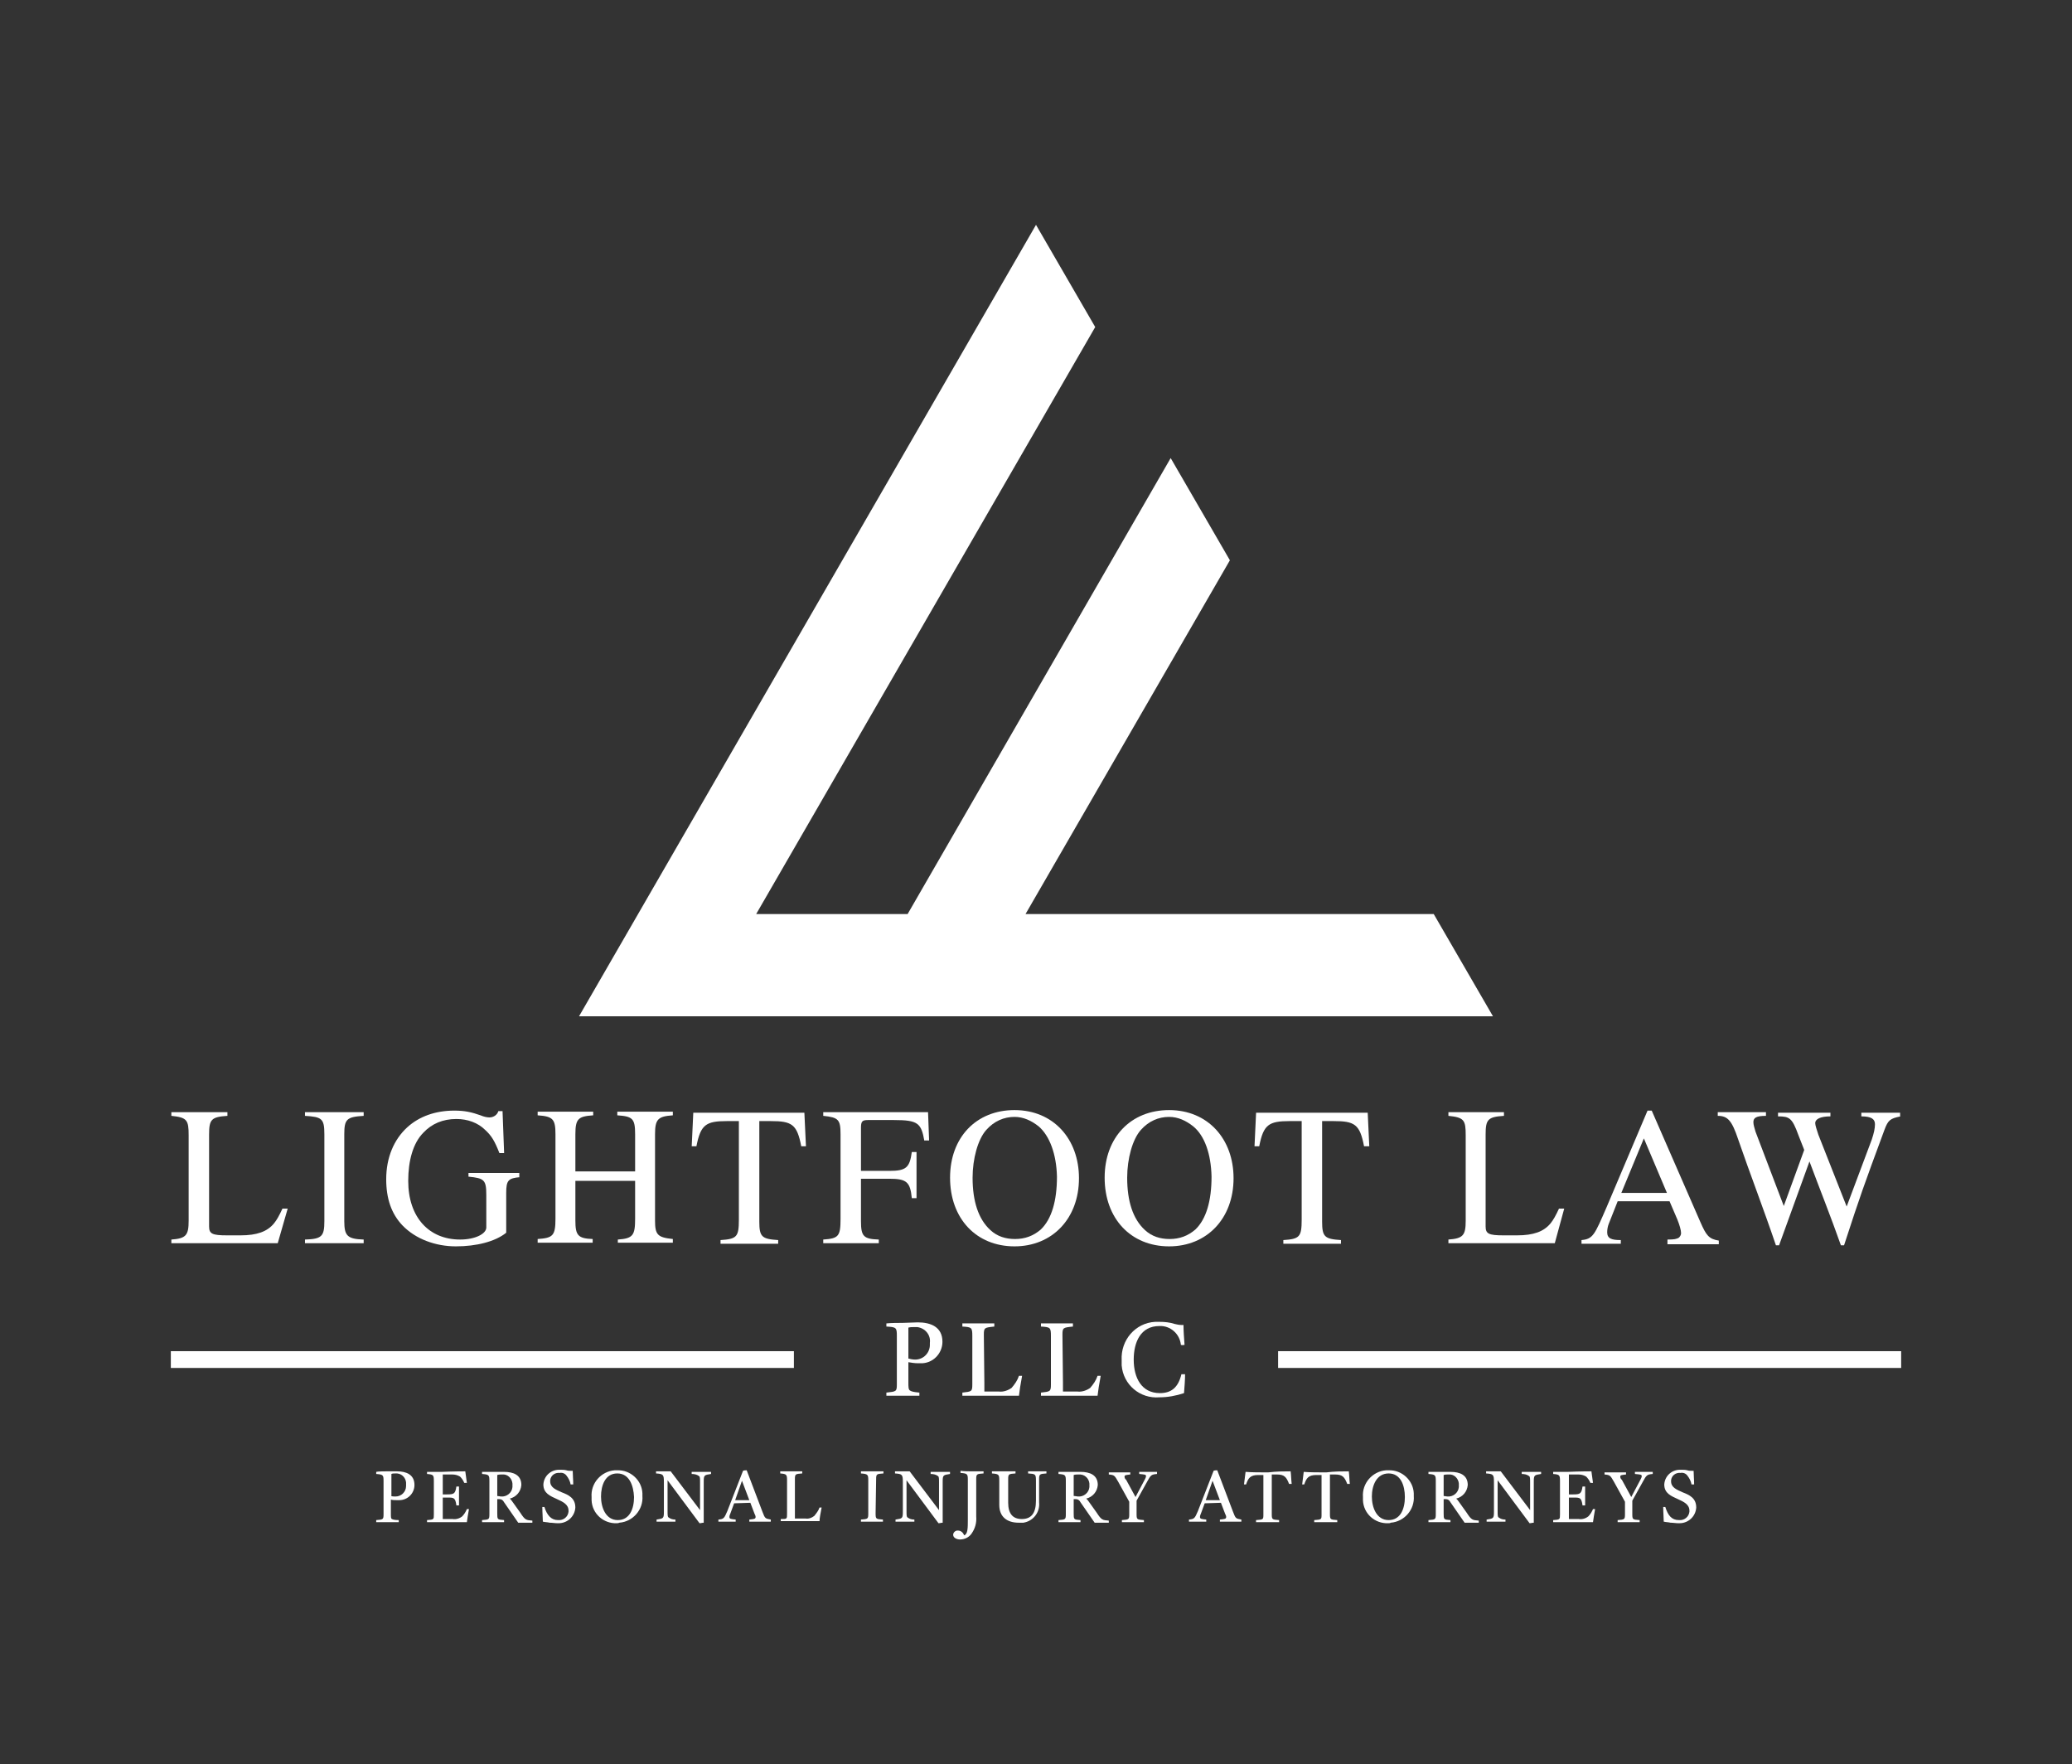 <?xml version="1.0" encoding="utf-8"?>
<!-- Generator: Adobe Illustrator 27.0.1, SVG Export Plug-In . SVG Version: 6.00 Build 0)  -->
<svg version="1.1" id="Layer_1" xmlns="http://www.w3.org/2000/svg" xmlns:xlink="http://www.w3.org/1999/xlink" x="0px" y="0px"
	 viewBox="0 0 395.4 336.6" style="enable-background:new 0 0 395.4 336.6;" xml:space="preserve">
<rect x="0" y="0" width="395.4" height="336.6" fill="#333333" stroke="none"/>
<style type="text/css">
	.st0{fill:#FFFFFF;}
</style>
<g>
	<g id="Group_6_00000034780406895869518620000010908214224981675947_" transform="translate(-219.808 229.826)">
		<path id="Path_21_00000047757368255356274830000003328188336957525685_" class="st0" d="M293.6,50.9c0.5,0,1.6,0,2,0
			c1.7,0,3.3,0.6,3.3,2.6c0,1.6-1.3,2.9-2.9,2.9c-0.1,0-0.2,0-0.4,0c-0.4,0-0.8,0-1.2-0.1v2.7c0,0.6,0,0.9,0.2,1s0.5,0.2,1.3,0.2
			c0,0.1,0,0.3,0,0.4c-0.6,0-1.7,0-2.2,0s-1.5,0-2.1,0c0-0.1,0-0.3,0-0.4c1.3-0.1,1.4-0.1,1.4-1.1v-6.4c0-1.1-0.1-1.2-1.4-1.3
			c0-0.1,0-0.3,0-0.4C292,50.9,293.2,50.9,293.6,50.9z M294.4,55.6c0.3,0.1,0.6,0.1,0.9,0.1c1.1,0,2-0.9,2-2c0-0.1,0-0.2,0-0.3
			c0.1-1-0.6-2-1.7-2.1c-0.1,0-0.3,0-0.4,0c-0.2,0-0.5,0-0.7,0.1V55.6z"/>
		<path id="Path_22_00000078750353083151090670000011777814456146181288_" class="st0" d="M308.6,50.9c0.1,0.7,0.2,1.4,0.3,2.2
			c-0.2,0-0.3,0-0.5,0c-0.2-0.5-0.5-0.9-0.8-1.2c-0.5-0.3-1-0.4-1.5-0.4h-1.8v3.8h0.8c1.3,0,1.6-0.1,1.8-1.5c0.2,0,0.3,0,0.5,0
			c0,1.5,0,1.5,0,1.8l0,1.8c-0.2,0-0.3,0-0.5,0c-0.2-1.5-0.5-1.5-1.7-1.5h-0.9v3c0,0.4,0,0.7,0,1.1h1.9c0.6,0.1,1.3-0.1,1.8-0.5
			c0.4-0.4,0.7-0.9,0.9-1.4c0.1,0,0.3,0,0.4,0c-0.2,1-0.3,1.9-0.4,2.5c-1.6,0-4.2,0-5.1,0c-1.3,0-1.7,0-2.5,0c0-0.1,0-0.3,0-0.4
			c1.3-0.1,1.3-0.1,1.3-1.1v-6.4c0-1.1-0.1-1.2-1.3-1.3c0-0.1,0-0.3,0-0.4c0.9,0,0.7,0,2.8,0C306.4,50.9,308.3,50.9,308.6,50.9z"/>
		<path id="Path_23_00000149382933165045826000000013482449965459968386_" class="st0" d="M316,56.8c-0.2-0.4-0.5-0.6-0.9-0.6
			l-0.4,0v2.7c0,1.2,0,1.2,1.3,1.3c0,0.1,0,0.3,0,0.4c-0.6,0-1.6,0-2.1,0c-0.5,0-1.6,0-2.1,0c0-0.1,0-0.3,0-0.4
			c1.3-0.1,1.4-0.1,1.4-1.1v-6.4c0-1.1-0.1-1.2-1.4-1.3c0-0.1,0-0.3,0-0.4c0.6,0,1.6,0,2.2,0c0.3,0,1.6,0,2,0c1.8,0,3.3,0.6,3.3,2.5
			c-0.1,1.3-1,2.3-2.2,2.6v0c0.2,0.2,0.3,0.3,0.5,0.6l1.5,2.1c0.9,1.4,1.1,1.4,2.3,1.5c0,0.1,0,0.3,0,0.4c-0.6,0-1.5,0-2,0
			c-0.2,0-0.5,0-0.7,0L316,56.8z M314.7,55.6c0.2,0,0.5,0.1,0.7,0.1c1.1,0.1,2.1-0.7,2.2-1.8c0-0.1,0-0.2,0-0.3c0.1-1-0.6-2-1.6-2.1
			c-0.2,0-0.3,0-0.5,0c-0.2,0-0.5,0-0.8,0.1V55.6z"/>
		<path id="Path_24_00000047057638250032594650000016349594600796018104_" class="st0" d="M326.3,60.2c1,0.1,1.9-0.6,2-1.6
			c0-0.1,0-0.1,0-0.2c0-1.2-1.1-1.7-2.2-2.2c-1.3-0.6-2.6-1.1-2.6-2.8c0.1-1.6,1.4-2.8,3-2.8c0.1,0,0.2,0,0.2,0c0.4,0,0.8,0,1.2,0.1
			c0.3,0.1,0.6,0.1,0.9,0.1c0.1,0,0.2,0,0.3,0c0,0.8,0.1,1.7,0.1,2.6c-0.1,0-0.3,0-0.5,0c-0.1-0.6-0.4-1.2-0.8-1.7
			c-0.3-0.4-0.8-0.6-1.3-0.5c-0.9-0.1-1.7,0.5-1.8,1.4c0,0.1,0,0.1,0,0.2c0,1.2,1.1,1.6,2.2,2.1c1.3,0.5,2.6,1.1,2.6,2.9
			c-0.1,1.7-1.5,3-3.2,3c-0.1,0-0.2,0-0.2,0c-0.5,0-1-0.1-1.5-0.1c-0.4-0.1-0.9-0.1-1.3-0.2c0-0.8-0.1-1.7-0.1-2.8
			c0.1,0,0.3,0,0.4,0C324.2,59.3,325,60.2,326.3,60.2z"/>
		<path id="Path_25_00000000910134747554552750000005253147479305546174_" class="st0" d="M337.5,60.8c-2.5,0.1-4.7-1.8-4.8-4.4
			c0-0.2,0-0.4,0-0.6c-0.2-2.6,1.8-4.9,4.4-5.1c0.2,0,0.3,0,0.5,0c2.5-0.1,4.7,1.9,4.8,4.4c0,0.2,0,0.4,0,0.5
			c0.2,2.6-1.8,4.9-4.4,5.1C337.8,60.8,337.6,60.8,337.5,60.8z M337.6,51.3c-2.3,0-3.1,2.3-3.1,4.4s0.9,4.5,3.2,4.5
			c2.3,0,3.1-2.2,3.1-4.4C340.7,53.6,339.9,51.3,337.6,51.3L337.6,51.3z"/>
		<path id="Path_26_00000029735744123132524930000010675041154907171215_" class="st0" d="M347.2,52.6v5.9c0,0.7,0,1.1,0.2,1.2
			c0.4,0.3,0.8,0.4,1.3,0.4c0,0.1,0,0.3,0,0.4c-0.6,0-1.3,0-1.8,0c-0.5,0-1.2,0-1.8,0c0-0.1,0-0.3,0-0.4c1.3-0.2,1.4-0.2,1.4-1.5V53
			c0-1.5-0.1-1.6-1.5-1.7c0-0.1,0-0.3,0-0.4c0.6,0,1.2,0,1.9,0c0.1,0,0.6,0,0.9,0l5.6,7.4V53c0-0.7,0-1.1-0.2-1.2
			c-0.4-0.3-0.9-0.4-1.4-0.4c0-0.1,0-0.3,0-0.4c0.5,0,1.5,0,1.9,0s1.2,0,1.8,0c0,0.1,0,0.3,0,0.4c-1.3,0.2-1.4,0.2-1.4,1.5v7.8
			c-0.3,0-0.5,0.1-0.8,0.1L347.2,52.6z"/>
		<path id="Path_27_00000039853140305427419360000004083735072774421915_" class="st0" d="M359.9,57l-0.7,1.9
			c-0.1,0.2-0.2,0.5-0.2,0.7c0,0.4,0.3,0.4,1.2,0.5c0,0.1,0,0.3,0,0.4c-0.2,0-0.5,0-0.9,0c-0.4,0-0.7,0-0.9,0c-0.5,0-1,0-1.5,0
			c0-0.1,0-0.3,0-0.4c1-0.1,1.1-0.2,1.7-1.6l3-7.7c0.2-0.1,0.5-0.1,0.7-0.1l3,7.9c0.5,1.3,0.5,1.3,1.6,1.5c0,0.1,0,0.3,0,0.4
			c-0.6,0-1.3,0-2,0c-0.3,0-0.7,0-1.1,0c-0.4,0-0.7,0-1,0c0-0.1,0-0.3,0-0.4c0.9-0.1,1.2-0.1,1.2-0.5c0-0.2-0.1-0.4-0.2-0.6
			l-0.8-2.1L359.9,57z M360.1,56.4h2.7l-1.4-3.7L360.1,56.4z"/>
		<path id="Path_28_00000065758454787166576120000005853170163078622869_" class="st0" d="M371.5,58.8c0,0.4,0,0.8,0,1.1h2
			c0.6,0.1,1.2-0.1,1.7-0.5c0.4-0.5,0.8-1,1-1.6c0.1,0,0.3,0,0.4,0c-0.2,1.1-0.4,2-0.4,2.6c-1.8,0-3.6,0-5.3,0c-0.5,0-1.6,0-2.1,0
			c0-0.1,0-0.3,0-0.4C370,60,370,60,370,59v-6.4c0-1.1-0.1-1.2-1.3-1.3c0-0.1,0-0.3,0-0.4c0.6,0,1.6,0,2.1,0s1.6,0,2.1,0
			c0,0.1,0,0.3,0,0.4c-1.3,0.1-1.4,0.1-1.4,1.1L371.5,58.8z"/>
		<path id="Path_29_00000104690927825749754930000017086372228856297886_" class="st0" d="M386.9,58.8c0,1.2,0,1.2,1.4,1.3
			c0,0.1,0,0.3,0,0.4c-0.6,0-1.6,0-2.1,0s-1.5,0-2.1,0c0-0.1,0-0.3,0-0.4c1.3-0.1,1.4-0.1,1.4-1.1v-6.4c0-1.1-0.1-1.2-1.4-1.3
			c0-0.1,0-0.3,0-0.4c0.6,0,1.6,0,2.2,0s1.6,0,2.1,0c0,0.1,0,0.3,0,0.4c-1.3,0.1-1.4,0.1-1.4,1.1L386.9,58.8z"/>
		<path id="Path_30_00000018207872176519804100000006157743609480985009_" class="st0" d="M392.8,52.6v5.9c0,0.7,0,1.1,0.2,1.2
			c0.4,0.3,0.8,0.4,1.3,0.4c0,0.1,0,0.3,0,0.4c-0.6,0-1.3,0-1.8,0s-1.2,0-1.8,0c0-0.1,0-0.3,0-0.4c1.3-0.2,1.4-0.2,1.4-1.5V53
			c0-1.5-0.1-1.6-1.5-1.7c0-0.1,0-0.3,0-0.4c0.6,0,1.2,0,1.9,0c0.1,0,0.6,0,0.9,0l5.6,7.4V53c0-0.7,0-1.1-0.2-1.2
			c-0.4-0.3-0.9-0.4-1.4-0.4c0-0.1,0-0.3,0-0.4c0.5,0,1.5,0,1.9,0s1.2,0,1.8,0c0,0.1,0,0.3,0,0.4c-1.3,0.2-1.4,0.2-1.4,1.5v7.8
			c-0.3,0-0.5,0.1-0.8,0.1L392.8,52.6z"/>
		<path id="Path_31_00000134954711436124495490000000706792190035713693_" class="st0" d="M405.4,50.9c0.6,0,1.5,0,2.1,0
			c0,0.1,0,0.3,0,0.4c-1.3,0.1-1.4,0.1-1.4,1.1v7.1c0.1,1.2-0.2,2.3-0.9,3.3c-0.5,0.7-1.3,1.1-2.2,1.1c-0.6,0-1.3-0.3-1.3-0.9
			c0-0.4,0.4-0.8,0.8-0.8c0,0,0,0,0.1,0c0.6,0,1,0.4,1.2,0.9c0.7-0.2,0.7-1.4,0.7-3v-7.6c0-1.1-0.1-1.2-1.4-1.3c0-0.1,0-0.3,0-0.4
			C403.8,50.9,404.8,50.9,405.4,50.9z"/>
		<path id="Path_32_00000013883590823436191330000008539497148004038533_" class="st0" d="M411.5,50.9c0.5,0,1.6,0,2.1,0
			c0,0.1,0,0.3,0,0.4c-1.3,0.1-1.4,0.1-1.4,1.1v4.5c0,2.1,0.9,3.1,2.6,3.1c1.8,0,2.7-1.1,2.7-3.5v-3.8c0-1.3-0.1-1.3-1.5-1.4
			c0-0.1,0-0.3,0-0.4c0.5,0,1.3,0,1.7,0c0.5,0,1.3,0,1.8,0c0,0.1,0,0.3,0,0.4c-1.3,0.1-1.4,0.1-1.4,1.2v4.3c0.2,1.9-1.1,3.6-3,3.9
			c-0.3,0-0.6,0-0.9,0c-2.2,0-3.7-1.1-3.7-3.4v-4.7c0-1.1-0.1-1.2-1.4-1.3c0-0.1,0-0.3,0-0.4C409.9,50.9,411,50.9,411.5,50.9z"/>
		<path id="Path_33_00000044897900686731470540000001594082514908985012_" class="st0" d="M426,56.8c-0.2-0.4-0.5-0.6-0.9-0.6
			l-0.4,0v2.7c0,1.2,0,1.2,1.3,1.3c0,0.1,0,0.3,0,0.4c-0.6,0-1.6,0-2.1,0s-1.6,0-2.1,0c0-0.1,0-0.3,0-0.4c1.3-0.1,1.4-0.1,1.4-1.1
			v-6.4c0-1.1-0.1-1.2-1.4-1.3c0-0.1,0-0.3,0-0.4c0.6,0,1.6,0,2.2,0c0.3,0,1.6,0,2,0c1.8,0,3.3,0.6,3.3,2.5c-0.1,1.3-1,2.3-2.2,2.6
			v0c0.2,0.2,0.3,0.3,0.5,0.6l1.5,2.1c0.9,1.4,1.1,1.4,2.3,1.5c0,0.1,0,0.3,0,0.4c-0.6,0-1.5,0-2,0c-0.2,0-0.5,0-0.7,0L426,56.8z
			 M424.8,55.6c0.2,0,0.5,0.1,0.7,0.1c1.1,0.1,2.1-0.7,2.2-1.8c0-0.1,0-0.2,0-0.3c0.1-1-0.6-2-1.7-2.1c-0.2,0-0.3,0-0.5,0
			c-0.2,0-0.5,0-0.8,0.1V55.6z"/>
		<path id="Path_34_00000132792396407239589630000000487009796651848340_" class="st0" d="M436.5,55.8l1.8-3.4
			c0.1-0.2,0.2-0.4,0.2-0.6c0-0.3-0.3-0.3-1.3-0.4c0-0.1,0-0.3,0-0.4c0.4,0,1.4,0,1.8,0c0.6,0,1,0,1.6,0c0,0.1,0,0.3,0,0.4
			c-1.1,0.1-1.2,0.2-1.9,1.5l-2,3.6v2.4c0,1.2,0,1.2,1.4,1.3c0,0.1,0,0.3,0,0.4c-0.6,0-1.6,0-2.1,0s-1.5,0-2.1,0c0-0.1,0-0.3,0-0.4
			c1.3-0.1,1.4-0.1,1.4-1.1v-2.4l-2.1-3.8c-0.7-1.2-0.7-1.3-1.8-1.4c0-0.1,0-0.3,0-0.4c0.7,0,1.4,0,2.1,0c0.6,0,1.4,0,2,0
			c0,0.1,0,0.3,0,0.4c-0.8,0.1-1.1,0.1-1.1,0.4c0,0.2,0.1,0.5,0.3,0.6L436.5,55.8z"/>
		<path id="Path_35_00000082325989291329893130000017310253144001467809_" class="st0" d="M449.7,57l-0.7,1.9
			c-0.1,0.2-0.2,0.5-0.2,0.7c0,0.4,0.3,0.4,1.2,0.5c0,0.1,0,0.3,0,0.4c-0.2,0-0.5,0-0.9,0s-0.7,0-0.9,0c-0.5,0-1,0-1.5,0
			c0-0.1,0-0.3,0-0.4c1-0.1,1.1-0.2,1.7-1.6l3-7.7c0.2-0.1,0.5-0.1,0.7-0.1l3,7.9c0.5,1.3,0.5,1.3,1.6,1.5c0,0.1,0,0.3,0,0.4
			c-0.7,0-1.3,0-2,0c-0.3,0-0.7,0-1.1,0s-0.7,0-1,0c0-0.1,0-0.3,0-0.4c0.9-0.1,1.2-0.1,1.2-0.5c0-0.2-0.1-0.4-0.2-0.6l-0.8-2.1
			L449.7,57z M449.9,56.4h2.7l-1.4-3.7L449.9,56.4z"/>
		<path id="Path_36_00000043435827172168381820000014533222662343456143_" class="st0" d="M466.1,50.9c0.1,0.7,0.1,1.6,0.2,2.4
			c-0.2,0-0.3,0-0.5,0c-0.5-1.3-0.9-1.8-2.3-1.8h-1v7.4c0,1.2,0,1.2,1.4,1.3c0,0.1,0,0.3,0,0.4c-0.6,0-1.6,0-2.2,0
			c-0.5,0-1.6,0-2.2,0c0-0.1,0-0.3,0-0.4c1.4-0.1,1.4-0.1,1.4-1.1v-7.5h-1c-1.5,0-1.9,0.6-2.3,1.8c-0.1,0-0.3,0-0.4,0
			c0.1-0.9,0.2-1.7,0.3-2.4c1.2,0.1,2.7,0.1,4.3,0.1C463.5,50.9,464.9,50.9,466.1,50.9z"/>
		<path id="Path_37_00000043443060979426918990000016114822597391256715_" class="st0" d="M477.2,50.9c0.1,0.7,0.1,1.6,0.2,2.4
			c-0.2,0-0.3,0-0.5,0c-0.5-1.3-0.9-1.8-2.3-1.8h-1v7.4c0,1.2,0,1.2,1.4,1.3c0,0.1,0,0.3,0,0.4c-0.6,0-1.6,0-2.2,0
			c-0.5,0-1.6,0-2.2,0c0-0.1,0-0.3,0-0.4c1.4-0.1,1.4-0.1,1.4-1.1v-7.5h-1c-1.5,0-1.9,0.6-2.3,1.8c-0.1,0-0.3,0-0.4,0
			c0.1-0.9,0.2-1.7,0.3-2.4c1.2,0.1,2.7,0.1,4.3,0.1C474.5,50.9,476,50.9,477.2,50.9z"/>
		<path id="Path_38_00000089574465006903959430000006658373605668814994_" class="st0" d="M484.7,60.8c-2.5,0.1-4.7-1.8-4.8-4.4
			c0-0.2,0-0.4,0-0.6c-0.2-2.6,1.8-4.9,4.4-5.1c0.2,0,0.3,0,0.5,0c2.5-0.1,4.7,1.9,4.8,4.4c0,0.2,0,0.4,0,0.5
			c0.2,2.6-1.8,4.9-4.4,5.1C485.1,60.8,484.9,60.8,484.7,60.8z M484.8,51.3c-2.3,0-3.2,2.3-3.2,4.4s0.9,4.5,3.2,4.5
			c2.3,0,3.1-2.2,3.1-4.4C487.9,53.6,487.1,51.3,484.8,51.3L484.8,51.3z"/>
		<path id="Path_39_00000065773619576054809990000004433951175467139752_" class="st0" d="M496.6,56.8c-0.2-0.4-0.5-0.6-0.9-0.6
			l-0.4,0v2.7c0,1.2,0,1.2,1.3,1.3c0,0.1,0,0.3,0,0.4c-0.6,0-1.6,0-2.1,0c-0.5,0-1.6,0-2.1,0c0-0.1,0-0.3,0-0.4
			c1.3-0.1,1.4-0.1,1.4-1.1v-6.4c0-1.1-0.1-1.2-1.4-1.3c0-0.1,0-0.3,0-0.4c0.6,0,1.6,0,2.2,0c0.3,0,1.6,0,2,0c1.8,0,3.3,0.6,3.3,2.5
			c-0.1,1.3-1,2.3-2.2,2.6v0c0.2,0.2,0.3,0.3,0.5,0.6l1.5,2.1c0.9,1.4,1.1,1.4,2.3,1.5c0,0.1,0,0.3,0,0.4c-0.6,0-1.5,0-2,0
			c-0.2,0-0.5,0-0.7,0L496.6,56.8z M495.3,55.6c0.2,0,0.5,0.1,0.7,0.1c1.1,0.1,2.1-0.7,2.2-1.8c0-0.1,0-0.2,0-0.3
			c0.1-1-0.6-2-1.6-2.1c-0.2,0-0.3,0-0.5,0c-0.2,0-0.5,0-0.8,0.1V55.6z"/>
		<path id="Path_40_00000085228696661109369650000017585793843522745252_" class="st0" d="M505.6,52.6v5.9c0,0.7,0,1.1,0.2,1.2
			c0.4,0.3,0.8,0.4,1.3,0.4c0,0.1,0,0.3,0,0.4c-0.6,0-1.3,0-1.8,0c-0.5,0-1.2,0-1.8,0c0-0.1,0-0.3,0-0.4c1.3-0.2,1.4-0.2,1.4-1.5V53
			c0-1.5-0.1-1.6-1.5-1.7c0-0.1,0-0.3,0-0.4c0.6,0,1.2,0,1.9,0c0.1,0,0.6,0,0.9,0l5.6,7.4V53c0-0.7,0-1.1-0.2-1.2
			c-0.4-0.3-0.9-0.4-1.4-0.4c0-0.1,0-0.3,0-0.4c0.5,0,1.5,0,1.9,0c0.4,0,1.2,0,1.8,0c0,0.1,0,0.3,0,0.4c-1.3,0.2-1.4,0.2-1.4,1.5
			v7.8c-0.3,0-0.5,0.1-0.8,0.1L505.6,52.6z"/>
		<path id="Path_41_00000168088316535380227430000017986619564947282089_" class="st0" d="M523.5,50.9c0.1,0.7,0.2,1.4,0.3,2.2
			c-0.2,0-0.3,0-0.5,0c-0.2-0.5-0.5-0.9-0.8-1.2c-0.5-0.3-1-0.4-1.5-0.4h-1.8v3.8h0.8c1.3,0,1.6-0.1,1.8-1.5c0.2,0,0.3,0,0.5,0
			c0,1.5,0,1.5,0,1.8l0,1.8c-0.2,0-0.3,0-0.5,0c-0.2-1.5-0.5-1.5-1.7-1.5h-0.9v3c0,0.4,0,0.7,0,1.1h1.9c0.6,0.1,1.3-0.1,1.8-0.5
			c0.4-0.4,0.7-0.9,0.9-1.4c0.1,0,0.3,0,0.4,0c-0.2,1-0.3,1.9-0.4,2.5c-1.6,0-4.2,0-5.1,0c-1.3,0-1.7,0-2.5,0c0-0.1,0-0.3,0-0.4
			c1.3-0.1,1.3-0.1,1.3-1.1v-6.4c0-1.1-0.1-1.2-1.3-1.3c0-0.1,0-0.3,0-0.4c0.9,0,0.7,0,2.8,0C521.3,50.9,523.2,50.9,523.5,50.9z"/>
		<path id="Path_42_00000098911636255380338250000014539740887200747185_" class="st0" d="M531.1,55.8l1.8-3.4
			c0.1-0.2,0.2-0.4,0.2-0.6c0-0.3-0.3-0.3-1.3-0.4c0-0.1,0-0.3,0-0.4c0.4,0,1.4,0,1.8,0c0.6,0,1,0,1.6,0c0,0.1,0,0.3,0,0.4
			c-1.1,0.1-1.2,0.2-1.9,1.5l-2,3.6v2.4c0,1.2,0,1.2,1.4,1.3c0,0.1,0,0.3,0,0.4c-0.6,0-1.6,0-2.1,0c-0.5,0-1.5,0-2.1,0
			c0-0.1,0-0.3,0-0.4c1.3-0.1,1.4-0.1,1.4-1.1v-2.4l-2.1-3.8c-0.7-1.2-0.7-1.3-1.8-1.4c0-0.1,0-0.3,0-0.4c0.7,0,1.4,0,2.1,0
			c0.6,0,1.4,0,2,0c0,0.1,0,0.3,0,0.4c-0.8,0.1-1.1,0.1-1.1,0.4c0,0.2,0.1,0.5,0.3,0.6L531.1,55.8z"/>
		<path id="Path_43_00000067225377890729753210000005051690906198992770_" class="st0" d="M540.2,60.2c1,0.1,1.9-0.6,2-1.6
			c0-0.1,0-0.1,0-0.2c0-1.2-1.1-1.7-2.2-2.2c-1.3-0.6-2.6-1.1-2.6-2.8c0.1-1.6,1.4-2.8,3-2.8c0.1,0,0.2,0,0.2,0c0.4,0,0.8,0,1.2,0.1
			c0.3,0.1,0.6,0.1,0.9,0.1c0.1,0,0.2,0,0.3,0c0,0.8,0.1,1.7,0.1,2.6c-0.1,0-0.3,0-0.5,0c-0.1-0.6-0.4-1.2-0.8-1.7
			c-0.3-0.4-0.8-0.6-1.3-0.5c-0.9-0.1-1.7,0.5-1.8,1.4c0,0.1,0,0.1,0,0.2c0,1.2,1.1,1.6,2.2,2.1c1.3,0.5,2.6,1.1,2.6,2.9
			c-0.1,1.7-1.5,3-3.2,3c-0.1,0-0.2,0-0.2,0c-0.5,0-1-0.1-1.5-0.1c-0.4-0.1-0.9-0.1-1.3-0.2c0-0.8-0.1-1.7-0.1-2.8
			c0.1,0,0.3,0,0.4,0C538.1,59.3,538.8,60.2,540.2,60.2z"/>
	</g>
	<g>
		<g id="Group_5_00000010293515380805802700000013200809978031641993_" transform="translate(-159.053 213.802)">
			<path id="Path_17_00000149366882587266476810000013108290341777745029_" class="st0" d="M331.3,38.6c0.7,0,2.3-0.1,2.9-0.1
				c2.5,0,4.7,0.9,4.7,3.7c0,2.3-1.9,4.2-4.2,4.1c-0.2,0-0.4,0-0.5,0c-0.6,0-1.2-0.1-1.8-0.2v3.9c0,0.8,0,1.3,0.3,1.5
				s0.7,0.3,1.8,0.4c0,0.2,0,0.4,0,0.6c-0.9,0-2.4,0-3.2,0c-0.8,0-2.2,0-3.1,0c0-0.2,0-0.4,0-0.6c1.9-0.2,2-0.2,2-1.6v-9.2
				c0-1.6-0.1-1.7-2-1.8c0-0.2,0-0.4,0-0.6C329,38.6,330.7,38.6,331.3,38.6z M332.4,45.4c0.4,0.1,0.8,0.2,1.3,0.2
				c1.6,0,2.8-1.3,2.8-2.8c0-0.1,0-0.2,0-0.4c0.2-1.5-0.9-2.8-2.4-3c-0.2,0-0.4,0-0.6,0c-0.4,0-0.7,0-1.1,0.1V45.4z"/>
			<path id="Path_18_00000005956056346695077510000006981205907366652319_" class="st0" d="M346.9,50.1c0,0.5,0,1.1,0,1.6h2.8
				c0.8,0.1,1.7-0.2,2.4-0.7c0.6-0.7,1.1-1.4,1.4-2.3c0.2,0,0.4,0,0.6,0c-0.3,1.6-0.5,2.9-0.6,3.8c-2.6,0-5.1,0-7.7,0
				c-0.8,0-2.3,0-3.1,0c0-0.2,0-0.4,0-0.6c1.8-0.2,1.9-0.2,1.9-1.6v-9.2c0-1.6-0.1-1.7-1.9-1.8c0-0.2,0-0.4,0-0.6c0.8,0,2.3,0,3,0
				s2.3,0,3.1,0c0,0.2,0,0.4,0,0.6c-1.9,0.2-2,0.2-2,1.6L346.9,50.1z"/>
			<path id="Path_19_00000000184984319687937190000006533761664899210385_" class="st0" d="M361.9,50.1c0,0.5,0,1.1,0,1.6h2.8
				c0.8,0.1,1.7-0.2,2.4-0.7c0.6-0.7,1.1-1.4,1.4-2.3c0.2,0,0.4,0,0.6,0c-0.3,1.6-0.5,2.9-0.6,3.8c-2.6,0-5.1,0-7.7,0
				c-0.8,0-2.3,0-3.1,0c0-0.2,0-0.4,0-0.6c1.8-0.2,1.9-0.2,1.9-1.6v-9.2c0-1.6-0.1-1.7-1.9-1.8c0-0.2,0-0.4,0-0.6c0.8,0,2.3,0,3,0
				s2.3,0,3.1,0c0,0.2,0,0.4,0,0.6c-1.9,0.2-2,0.2-2,1.6L361.9,50.1z"/>
			<path id="Path_20_00000083782180045162774510000006355697361737899192_" class="st0" d="M385,52c-1.5,0.5-3.1,0.8-4.7,0.8
				c-3.7,0.3-6.9-2.4-7.2-6.1c0-0.3,0-0.6,0-1c-0.2-3.8,2.6-7.1,6.4-7.3c0.3,0,0.5,0,0.8,0c1,0,2,0.1,2.9,0.4
				c0.4,0.1,0.9,0.2,1.3,0.2c0.1,0,0.3,0,0.4,0c0,1.2,0.1,2.4,0.2,3.8c-0.2,0-0.4,0.1-0.7,0c-0.2-2.1-2-3.7-4.1-3.6
				c-3.6,0-4.9,3.1-4.9,6.4c0,3.5,1.5,6.4,5,6.4c2.2,0,3.5-1.1,4.1-3.6c0.2,0,0.4,0,0.7,0C385.2,49.5,385.1,50.7,385,52z"/>
		</g>
		
			<rect id="Rectangle_9_00000072280475145543686330000012021611465805390268_" x="243.9" y="257.8" class="st0" width="118.9" height="3.2"/>
		
			<rect id="Rectangle_9_00000144321351437477055040000014154772380477965488_" x="32.6" y="257.8" class="st0" width="118.9" height="3.2"/>
	</g>
	<polygon class="st0" points="284.9,193.9 273.6,174.4 195.7,174.4 234.7,106.9 223.4,87.4 173.2,174.4 144.3,174.4 209,62.4 
		197.7,42.9 110.5,193.9 110.5,193.9 110.5,193.9 110.5,193.9 110.5,193.9 110.5,193.9 	"/>
	<g>
		<path class="st0" d="M53,237.2H32.7v-0.7c2.8-0.2,3.3-0.8,3.3-3.6v-16.3c0-2.9-0.3-3.4-3.3-3.7v-0.7h10.7v0.7
			c-3.1,0.2-3.5,0.7-3.5,3.6v17.5c0,1.4,0.6,1.7,3.4,1.7h2.6c3.1,0,5.1-0.7,6.4-2.3c0.5-0.6,1-1.5,1.6-2.8h1L53,237.2z"/>
		<path class="st0" d="M58.2,237.2v-0.7c3.2-0.1,3.7-0.6,3.7-3.5v-16.6c0-3-0.5-3.3-3.7-3.5v-0.7h11.2v0.7c-3.2,0.2-3.7,0.6-3.7,3.5
			V233c0,2.8,0.6,3.4,3.7,3.5v0.7H58.2z"/>
		<path class="st0" d="M99.2,224.6c-2.2,0.2-2.6,0.6-2.6,3v7.6c-2.1,1.7-5.7,2.6-9.6,2.6c-3.9,0-7.7-1.4-10.2-4
			c-2.1-2.2-3.1-5.1-3.1-8.8c0-4.2,1.5-7.6,4-9.9c2.3-2.1,5.4-3.2,9-3.2c2,0,3.3,0.3,5,0.9c0.7,0.3,1.3,0.4,1.7,0.4
			c0.8,0,1.5-0.5,1.7-1.2h0.8l0.3,8h-0.9c-0.9-2.3-1.5-3.3-2.7-4.4c-1.4-1.4-3.4-2.1-5.5-2.1c-2.6,0-4.7,0.9-6.3,2.6
			c-2,2-2.9,5.4-2.9,9.2c0,7,4,11.2,9.9,11.2c2.9,0,5-1.1,5-2.3V228c0-2.9-0.4-3.2-3.4-3.5v-0.7h9.7V224.6z"/>
		<path class="st0" d="M117.9,237.2v-0.7c2.9-0.2,3.3-0.8,3.3-4v-7.2h-11.4v7.6c0,2.8,0.5,3.4,3.3,3.5l0,0.7h-10.5v-0.7
			c2.9-0.2,3.4-0.6,3.4-3.9v-16.1c0-2.9-0.5-3.4-3.4-3.6v-0.7h10.6v0.7c-2.8,0.2-3.4,0.6-3.4,3.6v7.1h11.4v-7.1c0-3-0.5-3.4-3.4-3.6
			v-0.7h10.6v0.7c-2.8,0.2-3.4,0.7-3.4,3.6v16.5c0,2.7,0.5,3.2,3.4,3.5v0.7H117.9z"/>
		<path class="st0" d="M152.9,218.7c-0.8-4.2-1.8-4.8-5.8-4.8h-2.2v19.2c0,2.9,0.5,3.3,3.6,3.5v0.7h-11v-0.7
			c3.1-0.2,3.5-0.6,3.5-3.9v-18.8h-2.3c-4,0-5,0.7-5.8,4.8h-0.9l0.3-6.4h21.2l0.3,6.4H152.9z"/>
		<path class="st0" d="M176.4,217.7c-0.6-3.4-1.2-4-5.8-4h-5c-1.1,0-1.3,0.3-1.3,1.5v8.2h5.4c3.2,0,3.9-0.6,4.3-3.6h0.9v8.8H174
			c-0.3-3.1-1-3.7-4.3-3.7h-5.4v8.1c0,2.9,0.5,3.4,3.4,3.5v0.7h-10.6v-0.7c2.9-0.2,3.3-0.6,3.3-3.9v-16.2c0-2.8-0.4-3.2-3.3-3.5
			v-0.7h20l0.2,5.4H176.4z"/>
		<path class="st0" d="M193.6,237.8c-7.3,0-12.3-5.3-12.3-13.1c0-7.7,5-12.9,12.3-12.9c7.4,0,12.3,5.5,12.3,13
			C205.9,232.5,200.8,237.8,193.6,237.8z M198.2,214.9c-1.4-1.1-2.9-1.8-4.6-1.8c-2,0-3.9,0.8-5.4,2.5c-1.6,1.8-2.6,5.5-2.6,9.1
			c0,4.5,1.1,7.9,3.4,10c1.3,1.2,2.9,1.7,4.7,1.7c1.9,0,3.5-0.6,4.9-1.8c2.1-2,3.1-5.5,3.1-10.1
			C201.6,220.2,200.3,216.7,198.2,214.9z"/>
		<path class="st0" d="M223.1,237.8c-7.3,0-12.3-5.3-12.3-13.1c0-7.7,5-12.9,12.3-12.9c7.4,0,12.3,5.5,12.3,13
			C235.4,232.5,230.3,237.8,223.1,237.8z M227.7,214.9c-1.4-1.1-2.9-1.8-4.6-1.8c-2,0-3.9,0.8-5.4,2.5c-1.6,1.8-2.6,5.5-2.6,9.1
			c0,4.5,1.1,7.9,3.4,10c1.3,1.2,2.9,1.7,4.7,1.7c1.9,0,3.5-0.6,4.9-1.8c2.1-2,3.1-5.5,3.1-10.1
			C231.1,220.2,229.9,216.7,227.7,214.9z"/>
		<path class="st0" d="M260.3,218.7c-0.8-4.2-1.8-4.8-5.8-4.8h-2.2v19.2c0,2.9,0.5,3.3,3.6,3.5v0.7h-11v-0.7
			c3.1-0.2,3.5-0.6,3.5-3.9v-18.8h-2.3c-4,0-5,0.7-5.8,4.8h-0.9l0.3-6.4H261l0.3,6.4H260.3z"/>
		<path class="st0" d="M296.7,237.2h-20.3v-0.7c2.8-0.2,3.3-0.8,3.3-3.6v-16.3c0-2.9-0.3-3.4-3.3-3.7v-0.7H287v0.7
			c-3.1,0.2-3.5,0.7-3.5,3.6v17.5c0,1.4,0.6,1.7,3.4,1.7h2.6c3.1,0,5.1-0.7,6.4-2.3c0.5-0.6,1-1.5,1.6-2.8h1L296.7,237.2z"/>
		<path class="st0" d="M318.2,237.2v-0.7c1.4,0,1.6-0.1,2.1-0.3c0.3-0.2,0.5-0.6,0.5-0.9c0-0.6-0.3-1.6-0.7-2.6l-1.5-3.5h-9.9
			l-1.7,4.3c-0.2,0.5-0.3,1.1-0.3,1.6c0,1.2,0.8,1.5,2.6,1.5v0.7h-7.5v-0.7c2.2-0.2,2.5-1,4.8-6.3l7.8-18.4h0.8l9.3,21.3
			c1.1,2.5,1.6,3.2,3.5,3.5v0.7H318.2z M313.7,217.2l-4.3,10.4h8.7L313.7,217.2z"/>
		<path class="st0" d="M362.7,213c-2,0.4-2.4,0.7-3.1,2.6c-4.1,11.1-4.5,12.2-7.7,22h-0.6c-1.9-5.4-4.1-10.9-6-16l-5.8,16h-0.6
			c-2.3-6.8-5-13.8-7.2-20.2c-1.2-3.6-2-4.5-3.9-4.5v-0.7h9.2v0.7c-1.9,0-2.4,0.4-2.4,1.2c0,0.5,0.2,1.1,0.4,1.8l5.4,14.2l3.9-10.7
			l-1.1-2.8c-1.2-3.3-1.7-3.6-3.9-3.6v-0.7h10v0.7c-1.9,0-2.9,0.5-2.9,1.3c0,0.4,0.3,1.3,0.6,2.2l5.4,13.7l4.8-12.8
			c0.4-1.2,0.6-2.1,0.6-2.9c0-1-0.7-1.5-2.6-1.5v-0.7h7.4V213z"/>
	</g>
</g>
</svg>
